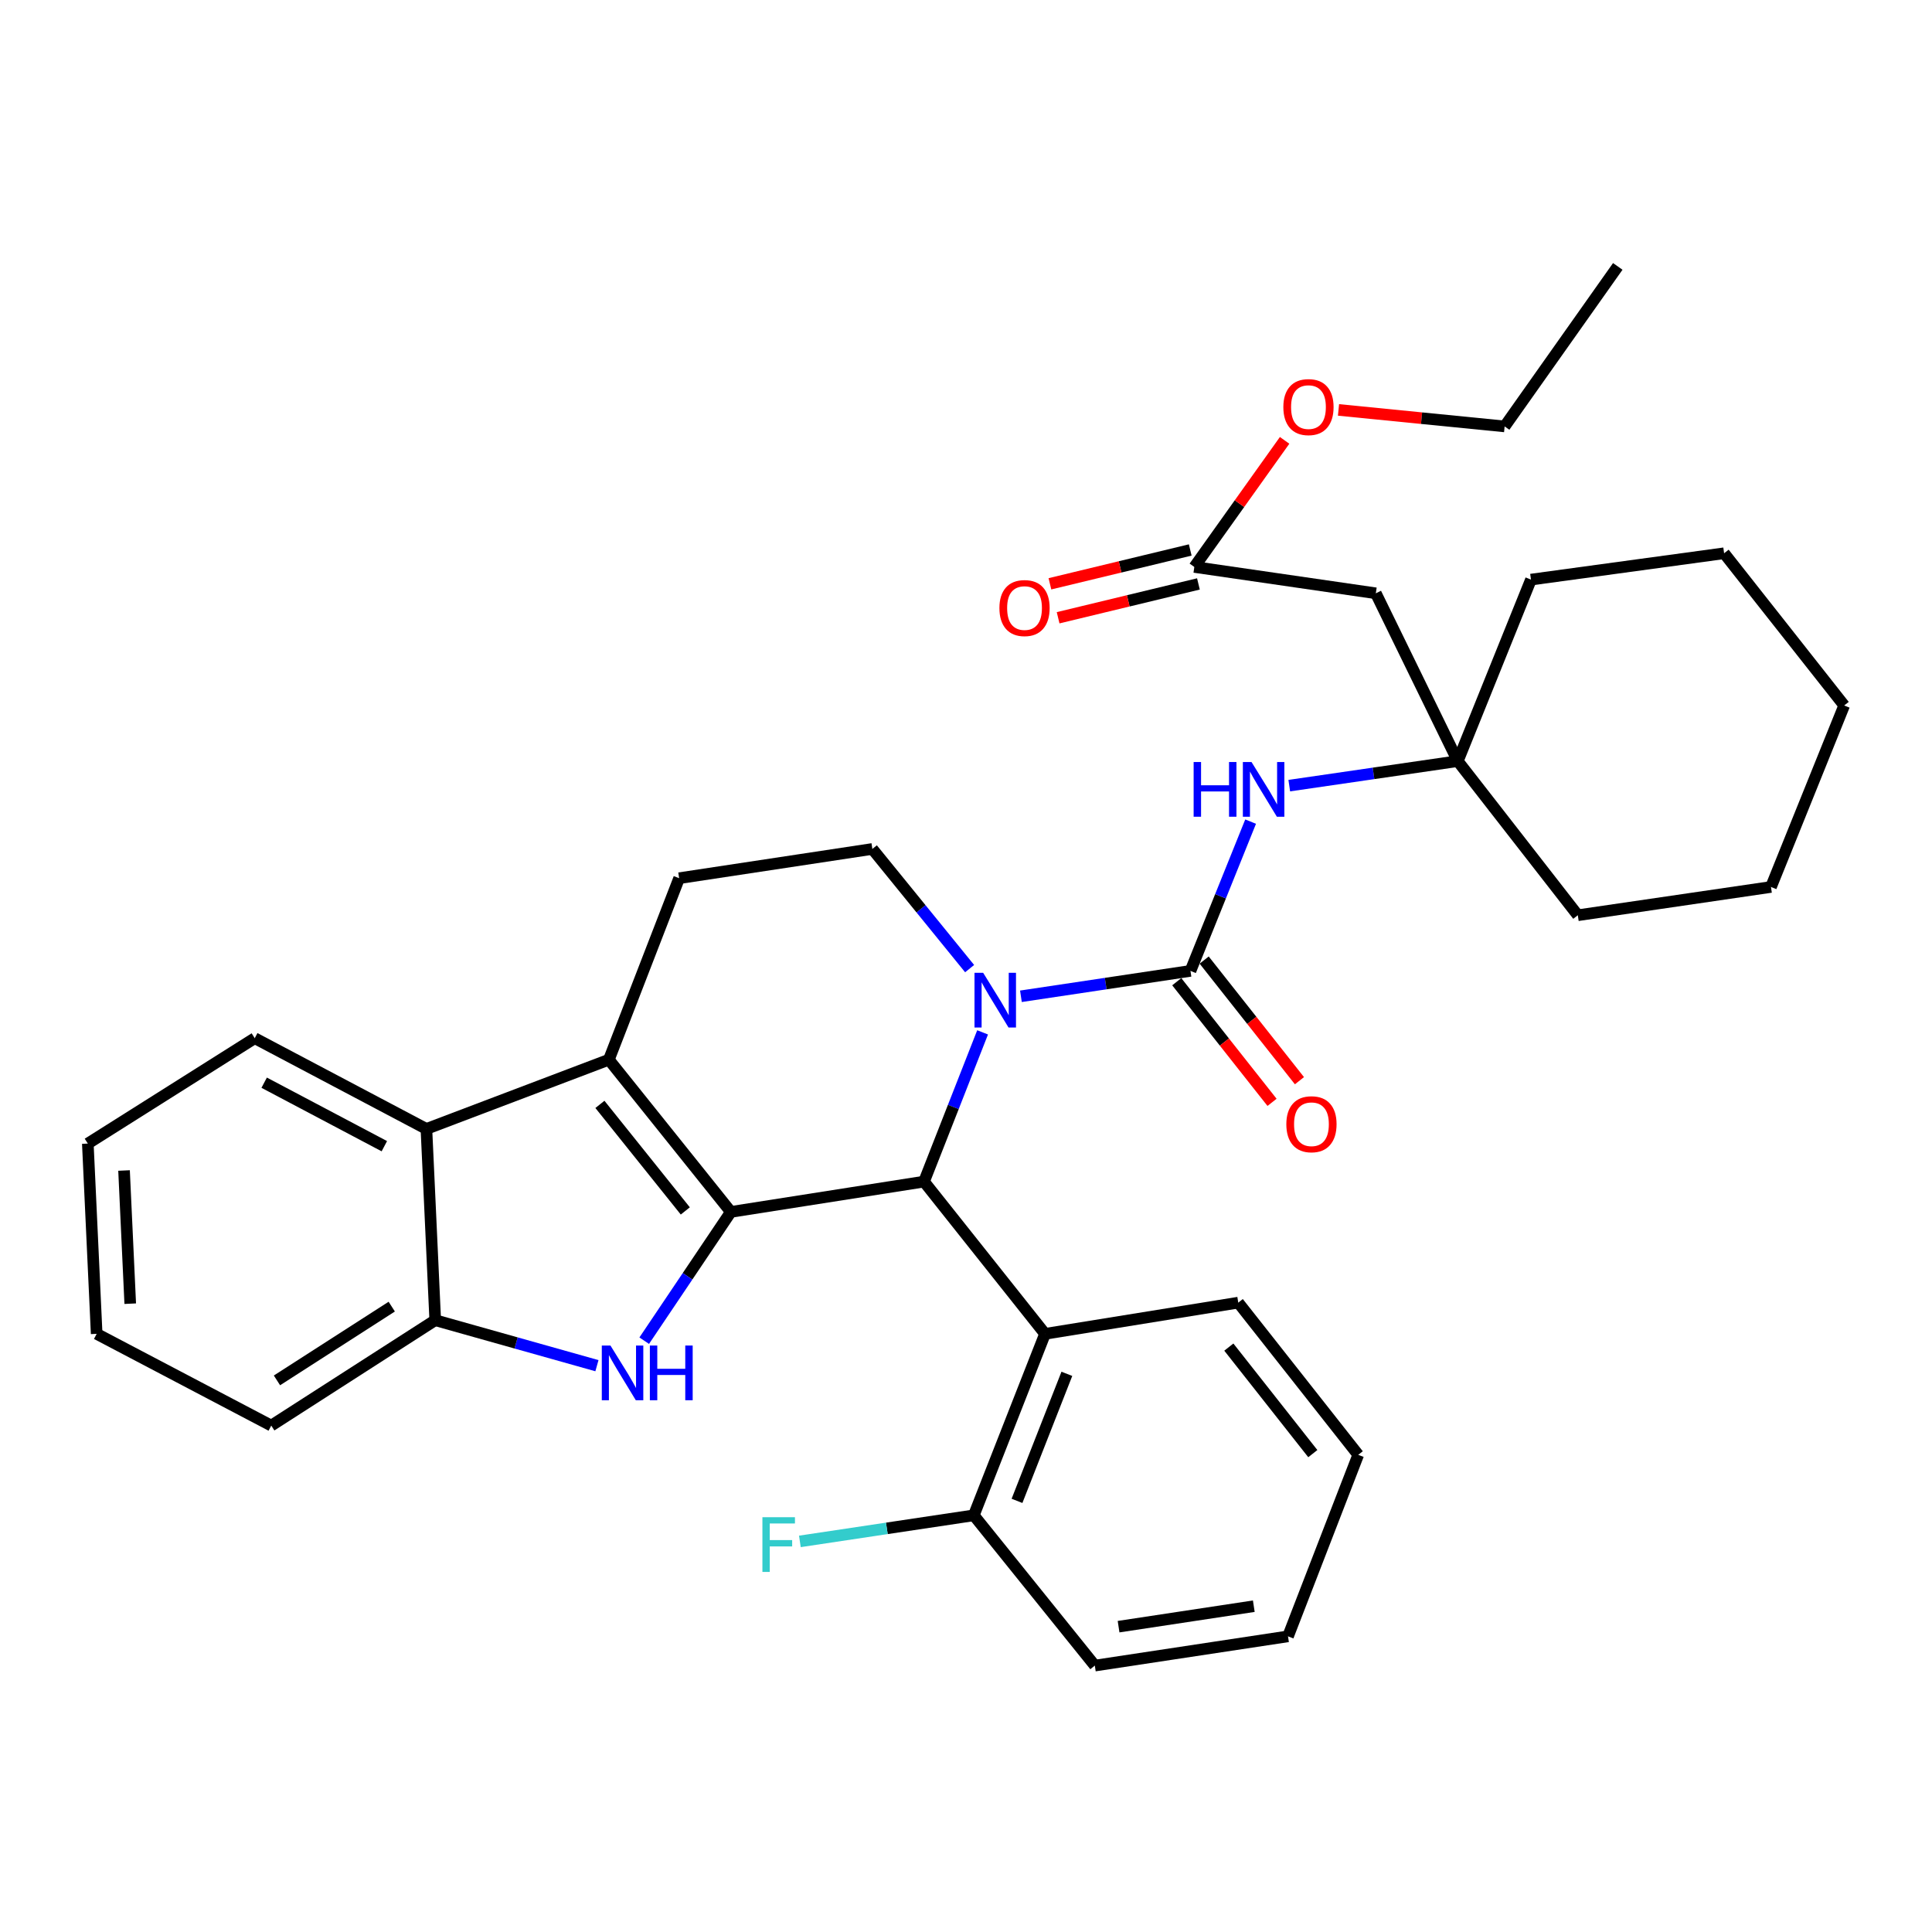 <?xml version='1.0' encoding='iso-8859-1'?>
<svg version='1.1' baseProfile='full'
              xmlns='http://www.w3.org/2000/svg'
                      xmlns:rdkit='http://www.rdkit.org/xml'
                      xmlns:xlink='http://www.w3.org/1999/xlink'
                  xml:space='preserve'
width='1000px' height='1000px' viewBox='0 0 1000 1000'>
<!-- END OF HEADER -->
<rect style='opacity:1.0;fill:#FFFFFF;stroke:none' width='1000' height='1000' x='0' y='0'> </rect>
<path class='bond-1' d='M 378.292,627.283 L 478.272,611.602' style='fill:none;fill-rule:evenodd;stroke:#000000;stroke-width:6px;stroke-linecap:butt;stroke-linejoin:miter;stroke-opacity:1' />
<path class='bond-2' d='M 378.292,627.283 L 315.148,548.498' style='fill:none;fill-rule:evenodd;stroke:#000000;stroke-width:6px;stroke-linecap:butt;stroke-linejoin:miter;stroke-opacity:1' />
<path class='bond-2' d='M 354.712,626.773 L 310.511,571.624' style='fill:none;fill-rule:evenodd;stroke:#000000;stroke-width:6px;stroke-linecap:butt;stroke-linejoin:miter;stroke-opacity:1' />
<path class='bond-3' d='M 378.292,627.283 L 355.869,660.61' style='fill:none;fill-rule:evenodd;stroke:#000000;stroke-width:6px;stroke-linecap:butt;stroke-linejoin:miter;stroke-opacity:1' />
<path class='bond-3' d='M 355.869,660.61 L 333.446,693.937' style='fill:none;fill-rule:evenodd;stroke:#0000FF;stroke-width:6px;stroke-linecap:butt;stroke-linejoin:miter;stroke-opacity:1' />
<path class='bond-0' d='M 508.591,534.352 L 493.431,572.977' style='fill:none;fill-rule:evenodd;stroke:#0000FF;stroke-width:6px;stroke-linecap:butt;stroke-linejoin:miter;stroke-opacity:1' />
<path class='bond-0' d='M 493.431,572.977 L 478.272,611.602' style='fill:none;fill-rule:evenodd;stroke:#000000;stroke-width:6px;stroke-linecap:butt;stroke-linejoin:miter;stroke-opacity:1' />
<path class='bond-4' d='M 528.432,515.678 L 572.308,509.105' style='fill:none;fill-rule:evenodd;stroke:#0000FF;stroke-width:6px;stroke-linecap:butt;stroke-linejoin:miter;stroke-opacity:1' />
<path class='bond-4' d='M 572.308,509.105 L 616.183,502.531' style='fill:none;fill-rule:evenodd;stroke:#000000;stroke-width:6px;stroke-linecap:butt;stroke-linejoin:miter;stroke-opacity:1' />
<path class='bond-35' d='M 501.877,501.355 L 476.704,470.386' style='fill:none;fill-rule:evenodd;stroke:#0000FF;stroke-width:6px;stroke-linecap:butt;stroke-linejoin:miter;stroke-opacity:1' />
<path class='bond-35' d='M 476.704,470.386 L 451.532,439.417' style='fill:none;fill-rule:evenodd;stroke:#000000;stroke-width:6px;stroke-linecap:butt;stroke-linejoin:miter;stroke-opacity:1' />
<path class='bond-5' d='M 478.272,611.602 L 540.904,690.397' style='fill:none;fill-rule:evenodd;stroke:#000000;stroke-width:6px;stroke-linecap:butt;stroke-linejoin:miter;stroke-opacity:1' />
<path class='bond-6' d='M 315.148,548.498 L 220.713,584.329' style='fill:none;fill-rule:evenodd;stroke:#000000;stroke-width:6px;stroke-linecap:butt;stroke-linejoin:miter;stroke-opacity:1' />
<path class='bond-10' d='M 315.148,548.498 L 351.522,454.555' style='fill:none;fill-rule:evenodd;stroke:#000000;stroke-width:6px;stroke-linecap:butt;stroke-linejoin:miter;stroke-opacity:1' />
<path class='bond-7' d='M 308.972,706.878 L 267.123,695.107' style='fill:none;fill-rule:evenodd;stroke:#0000FF;stroke-width:6px;stroke-linecap:butt;stroke-linejoin:miter;stroke-opacity:1' />
<path class='bond-7' d='M 267.123,695.107 L 225.274,683.335' style='fill:none;fill-rule:evenodd;stroke:#000000;stroke-width:6px;stroke-linecap:butt;stroke-linejoin:miter;stroke-opacity:1' />
<path class='bond-8' d='M 616.183,502.531 L 631.75,463.901' style='fill:none;fill-rule:evenodd;stroke:#000000;stroke-width:6px;stroke-linecap:butt;stroke-linejoin:miter;stroke-opacity:1' />
<path class='bond-8' d='M 631.75,463.901 L 647.317,425.271' style='fill:none;fill-rule:evenodd;stroke:#0000FF;stroke-width:6px;stroke-linecap:butt;stroke-linejoin:miter;stroke-opacity:1' />
<path class='bond-14' d='M 609.088,508.135 L 633.746,539.355' style='fill:none;fill-rule:evenodd;stroke:#000000;stroke-width:6px;stroke-linecap:butt;stroke-linejoin:miter;stroke-opacity:1' />
<path class='bond-14' d='M 633.746,539.355 L 658.405,570.576' style='fill:none;fill-rule:evenodd;stroke:#FF0000;stroke-width:6px;stroke-linecap:butt;stroke-linejoin:miter;stroke-opacity:1' />
<path class='bond-14' d='M 623.278,496.928 L 647.936,528.148' style='fill:none;fill-rule:evenodd;stroke:#000000;stroke-width:6px;stroke-linecap:butt;stroke-linejoin:miter;stroke-opacity:1' />
<path class='bond-14' d='M 647.936,528.148 L 672.594,559.369' style='fill:none;fill-rule:evenodd;stroke:#FF0000;stroke-width:6px;stroke-linecap:butt;stroke-linejoin:miter;stroke-opacity:1' />
<path class='bond-15' d='M 540.904,690.397 L 504.038,784.329' style='fill:none;fill-rule:evenodd;stroke:#000000;stroke-width:6px;stroke-linecap:butt;stroke-linejoin:miter;stroke-opacity:1' />
<path class='bond-15' d='M 552.206,711.093 L 526.4,776.845' style='fill:none;fill-rule:evenodd;stroke:#000000;stroke-width:6px;stroke-linecap:butt;stroke-linejoin:miter;stroke-opacity:1' />
<path class='bond-19' d='M 540.904,690.397 L 640.924,674.244' style='fill:none;fill-rule:evenodd;stroke:#000000;stroke-width:6px;stroke-linecap:butt;stroke-linejoin:miter;stroke-opacity:1' />
<path class='bond-20' d='M 220.713,584.329 L 131.853,537.368' style='fill:none;fill-rule:evenodd;stroke:#000000;stroke-width:6px;stroke-linecap:butt;stroke-linejoin:miter;stroke-opacity:1' />
<path class='bond-20' d='M 198.936,593.271 L 136.734,560.399' style='fill:none;fill-rule:evenodd;stroke:#000000;stroke-width:6px;stroke-linecap:butt;stroke-linejoin:miter;stroke-opacity:1' />
<path class='bond-34' d='M 220.713,584.329 L 225.274,683.335' style='fill:none;fill-rule:evenodd;stroke:#000000;stroke-width:6px;stroke-linecap:butt;stroke-linejoin:miter;stroke-opacity:1' />
<path class='bond-21' d='M 225.274,683.335 L 140.402,737.88' style='fill:none;fill-rule:evenodd;stroke:#000000;stroke-width:6px;stroke-linecap:butt;stroke-linejoin:miter;stroke-opacity:1' />
<path class='bond-21' d='M 202.767,676.306 L 143.357,714.488' style='fill:none;fill-rule:evenodd;stroke:#000000;stroke-width:6px;stroke-linecap:butt;stroke-linejoin:miter;stroke-opacity:1' />
<path class='bond-11' d='M 667.322,406.646 L 710.934,400.299' style='fill:none;fill-rule:evenodd;stroke:#0000FF;stroke-width:6px;stroke-linecap:butt;stroke-linejoin:miter;stroke-opacity:1' />
<path class='bond-11' d='M 710.934,400.299 L 754.545,393.953' style='fill:none;fill-rule:evenodd;stroke:#000000;stroke-width:6px;stroke-linecap:butt;stroke-linejoin:miter;stroke-opacity:1' />
<path class='bond-9' d='M 451.532,439.417 L 351.522,454.555' style='fill:none;fill-rule:evenodd;stroke:#000000;stroke-width:6px;stroke-linecap:butt;stroke-linejoin:miter;stroke-opacity:1' />
<path class='bond-12' d='M 754.545,393.953 L 712.125,307.092' style='fill:none;fill-rule:evenodd;stroke:#000000;stroke-width:6px;stroke-linecap:butt;stroke-linejoin:miter;stroke-opacity:1' />
<path class='bond-22' d='M 754.545,393.953 L 816.675,473.732' style='fill:none;fill-rule:evenodd;stroke:#000000;stroke-width:6px;stroke-linecap:butt;stroke-linejoin:miter;stroke-opacity:1' />
<path class='bond-23' d='M 754.545,393.953 L 792.426,300' style='fill:none;fill-rule:evenodd;stroke:#000000;stroke-width:6px;stroke-linecap:butt;stroke-linejoin:miter;stroke-opacity:1' />
<path class='bond-13' d='M 712.125,307.092 L 618.182,293.451' style='fill:none;fill-rule:evenodd;stroke:#000000;stroke-width:6px;stroke-linecap:butt;stroke-linejoin:miter;stroke-opacity:1' />
<path class='bond-16' d='M 616.062,284.662 L 579.75,293.419' style='fill:none;fill-rule:evenodd;stroke:#000000;stroke-width:6px;stroke-linecap:butt;stroke-linejoin:miter;stroke-opacity:1' />
<path class='bond-16' d='M 579.75,293.419 L 543.437,302.177' style='fill:none;fill-rule:evenodd;stroke:#FF0000;stroke-width:6px;stroke-linecap:butt;stroke-linejoin:miter;stroke-opacity:1' />
<path class='bond-16' d='M 620.301,302.239 L 583.989,310.997' style='fill:none;fill-rule:evenodd;stroke:#000000;stroke-width:6px;stroke-linecap:butt;stroke-linejoin:miter;stroke-opacity:1' />
<path class='bond-16' d='M 583.989,310.997 L 547.676,319.754' style='fill:none;fill-rule:evenodd;stroke:#FF0000;stroke-width:6px;stroke-linecap:butt;stroke-linejoin:miter;stroke-opacity:1' />
<path class='bond-18' d='M 618.182,293.451 L 641.549,260.691' style='fill:none;fill-rule:evenodd;stroke:#000000;stroke-width:6px;stroke-linecap:butt;stroke-linejoin:miter;stroke-opacity:1' />
<path class='bond-18' d='M 641.549,260.691 L 664.916,227.931' style='fill:none;fill-rule:evenodd;stroke:#FF0000;stroke-width:6px;stroke-linecap:butt;stroke-linejoin:miter;stroke-opacity:1' />
<path class='bond-17' d='M 504.038,784.329 L 459.027,791.076' style='fill:none;fill-rule:evenodd;stroke:#000000;stroke-width:6px;stroke-linecap:butt;stroke-linejoin:miter;stroke-opacity:1' />
<path class='bond-17' d='M 459.027,791.076 L 414.017,797.823' style='fill:none;fill-rule:evenodd;stroke:#33CCCC;stroke-width:6px;stroke-linecap:butt;stroke-linejoin:miter;stroke-opacity:1' />
<path class='bond-24' d='M 504.038,784.329 L 566.68,862.109' style='fill:none;fill-rule:evenodd;stroke:#000000;stroke-width:6px;stroke-linecap:butt;stroke-linejoin:miter;stroke-opacity:1' />
<path class='bond-25' d='M 692.809,212.172 L 735.802,216.443' style='fill:none;fill-rule:evenodd;stroke:#FF0000;stroke-width:6px;stroke-linecap:butt;stroke-linejoin:miter;stroke-opacity:1' />
<path class='bond-25' d='M 735.802,216.443 L 778.795,220.713' style='fill:none;fill-rule:evenodd;stroke:#000000;stroke-width:6px;stroke-linecap:butt;stroke-linejoin:miter;stroke-opacity:1' />
<path class='bond-26' d='M 640.924,674.244 L 703.024,753.019' style='fill:none;fill-rule:evenodd;stroke:#000000;stroke-width:6px;stroke-linecap:butt;stroke-linejoin:miter;stroke-opacity:1' />
<path class='bond-26' d='M 636.039,697.254 L 679.509,752.396' style='fill:none;fill-rule:evenodd;stroke:#000000;stroke-width:6px;stroke-linecap:butt;stroke-linejoin:miter;stroke-opacity:1' />
<path class='bond-27' d='M 131.853,537.368 L 45.455,591.914' style='fill:none;fill-rule:evenodd;stroke:#000000;stroke-width:6px;stroke-linecap:butt;stroke-linejoin:miter;stroke-opacity:1' />
<path class='bond-28' d='M 140.402,737.88 L 50.035,690.397' style='fill:none;fill-rule:evenodd;stroke:#000000;stroke-width:6px;stroke-linecap:butt;stroke-linejoin:miter;stroke-opacity:1' />
<path class='bond-31' d='M 816.675,473.732 L 916.655,459.096' style='fill:none;fill-rule:evenodd;stroke:#000000;stroke-width:6px;stroke-linecap:butt;stroke-linejoin:miter;stroke-opacity:1' />
<path class='bond-30' d='M 792.426,300 L 892.396,286.369' style='fill:none;fill-rule:evenodd;stroke:#000000;stroke-width:6px;stroke-linecap:butt;stroke-linejoin:miter;stroke-opacity:1' />
<path class='bond-37' d='M 566.68,862.109 L 666.67,846.971' style='fill:none;fill-rule:evenodd;stroke:#000000;stroke-width:6px;stroke-linecap:butt;stroke-linejoin:miter;stroke-opacity:1' />
<path class='bond-37' d='M 578.972,841.961 L 648.965,831.364' style='fill:none;fill-rule:evenodd;stroke:#000000;stroke-width:6px;stroke-linecap:butt;stroke-linejoin:miter;stroke-opacity:1' />
<path class='bond-29' d='M 778.795,220.713 L 837.358,137.891' style='fill:none;fill-rule:evenodd;stroke:#000000;stroke-width:6px;stroke-linecap:butt;stroke-linejoin:miter;stroke-opacity:1' />
<path class='bond-32' d='M 703.024,753.019 L 666.67,846.971' style='fill:none;fill-rule:evenodd;stroke:#000000;stroke-width:6px;stroke-linecap:butt;stroke-linejoin:miter;stroke-opacity:1' />
<path class='bond-36' d='M 45.455,591.914 L 50.035,690.397' style='fill:none;fill-rule:evenodd;stroke:#000000;stroke-width:6px;stroke-linecap:butt;stroke-linejoin:miter;stroke-opacity:1' />
<path class='bond-36' d='M 64.204,605.846 L 67.41,674.784' style='fill:none;fill-rule:evenodd;stroke:#000000;stroke-width:6px;stroke-linecap:butt;stroke-linejoin:miter;stroke-opacity:1' />
<path class='bond-33' d='M 892.396,286.369 L 954.545,365.153' style='fill:none;fill-rule:evenodd;stroke:#000000;stroke-width:6px;stroke-linecap:butt;stroke-linejoin:miter;stroke-opacity:1' />
<path class='bond-38' d='M 916.655,459.096 L 954.545,365.153' style='fill:none;fill-rule:evenodd;stroke:#000000;stroke-width:6px;stroke-linecap:butt;stroke-linejoin:miter;stroke-opacity:1' />
<path  class='atom-1' d='M 508.878 503.51
L 518.158 518.51
Q 519.078 519.99, 520.558 522.67
Q 522.038 525.35, 522.118 525.51
L 522.118 503.51
L 525.878 503.51
L 525.878 531.83
L 521.998 531.83
L 512.038 515.43
Q 510.878 513.51, 509.638 511.31
Q 508.438 509.11, 508.078 508.43
L 508.078 531.83
L 504.398 531.83
L 504.398 503.51
L 508.878 503.51
' fill='#0000FF'/>
<path  class='atom-4' d='M 315.97 696.448
L 325.25 711.448
Q 326.17 712.928, 327.65 715.608
Q 329.13 718.288, 329.21 718.448
L 329.21 696.448
L 332.97 696.448
L 332.97 724.768
L 329.09 724.768
L 319.13 708.368
Q 317.97 706.448, 316.73 704.248
Q 315.53 702.048, 315.17 701.368
L 315.17 724.768
L 311.49 724.768
L 311.49 696.448
L 315.97 696.448
' fill='#0000FF'/>
<path  class='atom-4' d='M 336.37 696.448
L 340.21 696.448
L 340.21 708.488
L 354.69 708.488
L 354.69 696.448
L 358.53 696.448
L 358.53 724.768
L 354.69 724.768
L 354.69 711.688
L 340.21 711.688
L 340.21 724.768
L 336.37 724.768
L 336.37 696.448
' fill='#0000FF'/>
<path  class='atom-9' d='M 617.823 394.419
L 621.663 394.419
L 621.663 406.459
L 636.143 406.459
L 636.143 394.419
L 639.983 394.419
L 639.983 422.739
L 636.143 422.739
L 636.143 409.659
L 621.663 409.659
L 621.663 422.739
L 617.823 422.739
L 617.823 394.419
' fill='#0000FF'/>
<path  class='atom-9' d='M 647.783 394.419
L 657.063 409.419
Q 657.983 410.899, 659.463 413.579
Q 660.943 416.259, 661.023 416.419
L 661.023 394.419
L 664.783 394.419
L 664.783 422.739
L 660.903 422.739
L 650.943 406.339
Q 649.783 404.419, 648.543 402.219
Q 647.343 400.019, 646.983 399.339
L 646.983 422.739
L 643.303 422.739
L 643.303 394.419
L 647.783 394.419
' fill='#0000FF'/>
<path  class='atom-15' d='M 665.805 581.898
Q 665.805 575.098, 669.165 571.298
Q 672.525 567.498, 678.805 567.498
Q 685.085 567.498, 688.445 571.298
Q 691.805 575.098, 691.805 581.898
Q 691.805 588.778, 688.405 592.698
Q 685.005 596.578, 678.805 596.578
Q 672.565 596.578, 669.165 592.698
Q 665.805 588.818, 665.805 581.898
M 678.805 593.378
Q 683.125 593.378, 685.445 590.498
Q 687.805 587.578, 687.805 581.898
Q 687.805 576.338, 685.445 573.538
Q 683.125 570.698, 678.805 570.698
Q 674.485 570.698, 672.125 573.498
Q 669.805 576.298, 669.805 581.898
Q 669.805 587.618, 672.125 590.498
Q 674.485 593.378, 678.805 593.378
' fill='#FF0000'/>
<path  class='atom-17' d='M 517.296 314.726
Q 517.296 307.926, 520.656 304.126
Q 524.016 300.326, 530.296 300.326
Q 536.576 300.326, 539.936 304.126
Q 543.296 307.926, 543.296 314.726
Q 543.296 321.606, 539.896 325.526
Q 536.496 329.406, 530.296 329.406
Q 524.056 329.406, 520.656 325.526
Q 517.296 321.646, 517.296 314.726
M 530.296 326.206
Q 534.616 326.206, 536.936 323.326
Q 539.296 320.406, 539.296 314.726
Q 539.296 309.166, 536.936 306.366
Q 534.616 303.526, 530.296 303.526
Q 525.976 303.526, 523.616 306.326
Q 521.296 309.126, 521.296 314.726
Q 521.296 320.446, 523.616 323.326
Q 525.976 326.206, 530.296 326.206
' fill='#FF0000'/>
<path  class='atom-18' d='M 394.624 785.308
L 411.464 785.308
L 411.464 788.548
L 398.424 788.548
L 398.424 797.148
L 410.024 797.148
L 410.024 800.428
L 398.424 800.428
L 398.424 813.628
L 394.624 813.628
L 394.624 785.308
' fill='#33CCCC'/>
<path  class='atom-19' d='M 664.258 210.708
Q 664.258 203.908, 667.618 200.108
Q 670.978 196.308, 677.258 196.308
Q 683.538 196.308, 686.898 200.108
Q 690.258 203.908, 690.258 210.708
Q 690.258 217.588, 686.858 221.508
Q 683.458 225.388, 677.258 225.388
Q 671.018 225.388, 667.618 221.508
Q 664.258 217.628, 664.258 210.708
M 677.258 222.188
Q 681.578 222.188, 683.898 219.308
Q 686.258 216.388, 686.258 210.708
Q 686.258 205.148, 683.898 202.348
Q 681.578 199.508, 677.258 199.508
Q 672.938 199.508, 670.578 202.308
Q 668.258 205.108, 668.258 210.708
Q 668.258 216.428, 670.578 219.308
Q 672.938 222.188, 677.258 222.188
' fill='#FF0000'/>
</svg>
